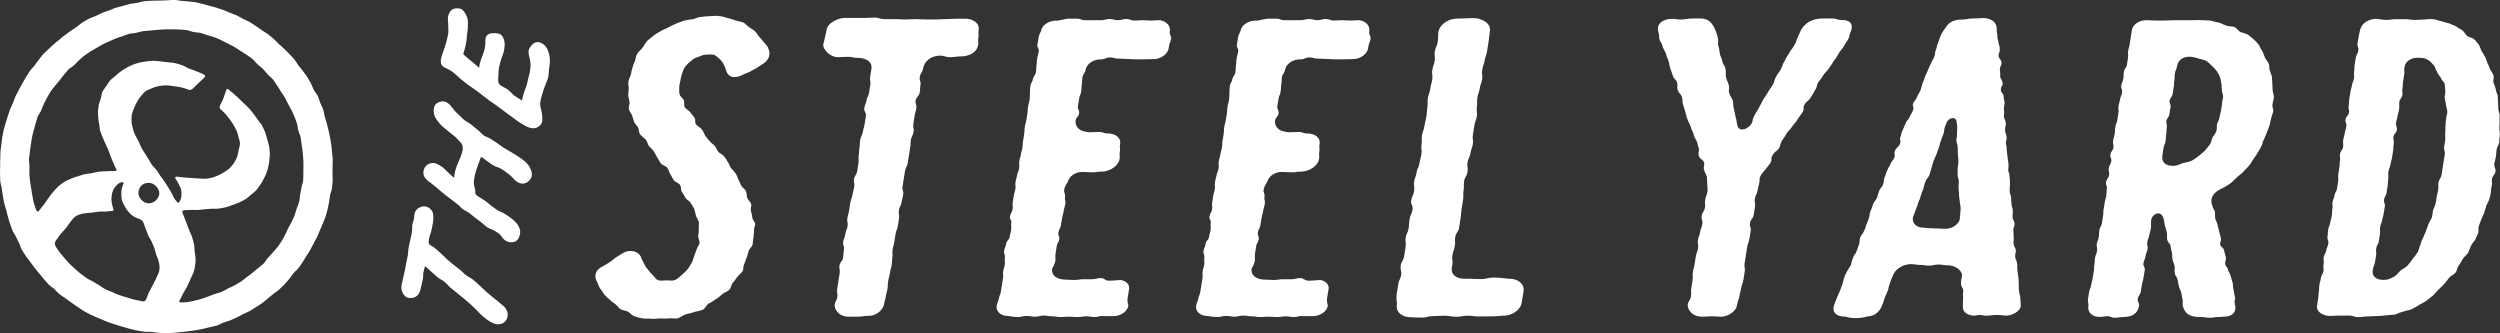 <?xml version="1.0" encoding="UTF-8"?> <!-- Generator: Adobe Illustrator 23.0.4, SVG Export Plug-In . SVG Version: 6.00 Build 0) --> <svg xmlns="http://www.w3.org/2000/svg" xmlns:xlink="http://www.w3.org/1999/xlink" id="Layer_1" x="0px" y="0px" viewBox="0 0 277.25 36.94" style="enable-background:new 0 0 277.25 36.94;" xml:space="preserve"><rect x="0" y="0" width="277.25" height="36.94" fill="#333333" stroke="none"/> <style type="text/css"> .st0{fill:#FFFFFF;} </style> <g> <path class="st0" d="M84.74,4.71c-0.18-0.2-0.36-0.41-0.49-0.58c-0.23-0.25-0.34-0.5-0.53-0.67C83.53,3.29,83.29,3.17,83.05,3 s-0.37-0.38-0.61-0.5s-0.61-0.12-0.91-0.25c-0.3-0.08-0.55-0.21-0.86-0.25c-0.25-0.08-0.55-0.2-0.89-0.21c-0.31-0.08-0.64,0-1.01,0 c-0.32,0-0.65,0.04-0.97,0.08c-0.32,0-0.61,0.17-0.94,0.25c-0.32,0.04-0.65,0.09-0.98,0.17c-0.34,0.12-0.61,0.2-0.9,0.33 c-0.28,0.13-0.57,0.25-0.86,0.42c-0.29,0.17-0.62,0.25-0.86,0.42C72.97,3.62,72.67,3.79,72.43,4S71.9,4.38,71.7,4.63 c-0.19,0.21-0.28,0.46-0.48,0.71c-0.19,0.21-0.43,0.42-0.58,0.67C70.5,6.26,70.5,6.55,70.41,6.8c-0.14,0.21-0.18,0.46-0.27,0.71 c-0.09,0.25-0.13,0.5-0.17,0.75c-0.1,0.29-0.24,0.54-0.28,0.79s0.03,0.5,0.04,0.75c-0.04,0.25-0.02,0.5-0.07,0.79 c0.06,0.25,0.13,0.5,0.15,0.71c0.07,0.25-0.14,0.54-0.07,0.79c0.06,0.25,0.24,0.46,0.36,0.71c0.07,0.25,0.14,0.5,0.21,0.71 c0.12,0.25,0.36,0.42,0.48,0.67c0.08,0.21,0.03,0.5,0.21,0.71c0.12,0.25,0.47,0.38,0.64,0.63c0.13,0.17,0.19,0.46,0.32,0.67 c0.18,0.16,0.36,0.37,0.54,0.58c0.13,0.21,0.24,0.46,0.37,0.67c0.17,0.21,0.24,0.46,0.42,0.67c0.12,0.21,0.58,0.29,0.71,0.5 c0.18,0.21,0.19,0.5,0.32,0.67c0.17,0.25,0.24,0.5,0.42,0.71c0.12,0.21,0.53,0.29,0.66,0.5c0.18,0.21,0.07,0.54,0.2,0.75 c0.13,0.21,0.3,0.46,0.42,0.71c0.13,0.21,0.48,0.34,0.6,0.59c0.13,0.21,0.25,0.42,0.38,0.63c0.07,0.25,0.13,0.5,0.19,0.79 c0.08,0.21,0.25,0.46,0.32,0.67c0.01,0.25-0.03,0.54-0.02,0.79c0.02,0.25-0.02,0.5-0.07,0.79c0.02,0.25,0.19,0.5,0.15,0.75 c-0.03,0.25-0.29,0.5-0.32,0.71c-0.1,0.25-0.19,0.5-0.29,0.79c-0.09,0.25-0.13,0.5-0.27,0.71c-0.14,0.25-0.29,0.5-0.42,0.67 c-0.2,0.25-0.45,0.46-0.69,0.67c-0.24,0.21-0.43,0.42-0.72,0.54c-0.29,0.12-0.64,0.04-0.96,0.04s-0.7,0.09-0.95-0.04 c-0.25-0.08-0.36-0.37-0.55-0.54c-0.18-0.21-0.42-0.38-0.54-0.63c-0.18-0.17-0.31-0.38-0.43-0.63c-0.08-0.21-0.25-0.42-0.32-0.67 c-0.21-0.67-1.17-1-1.98-0.54c-0.41,0.25-0.41,0.25-0.82,0.5c-0.36,0.25-0.31,0.29-0.72,0.54c-0.36,0.25-0.36,0.25-0.76,0.46 c-0.86,0.42-0.97,1.09-0.6,1.76c0.13,0.21,0.14,0.46,0.32,0.67c0.13,0.21,0.31,0.42,0.43,0.63c0.18,0.26,0.41,0.42,0.6,0.59 c0.18,0.21,0.37,0.33,0.61,0.5c0.24,0.16,0.36,0.41,0.6,0.58c0.24,0.16,0.61,0.16,0.85,0.29c0.24,0.12,0.41,0.42,0.71,0.5 c0.24,0.12,0.61,0.17,0.91,0.25c0.31,0.04,0.69,0,1,0.04c0.31,0.04,0.64-0.04,0.96-0.04c0.26,0,0.63,0.04,0.95,0s0.63,0.04,0.95,0 c0.33-0.09,0.58-0.34,0.86-0.42c0.34-0.12,0.72-0.16,1-0.29c0.28-0.08,0.66-0.13,0.94-0.25c0.29-0.13,0.4-0.5,0.64-0.67 c0.28-0.13,0.52-0.29,0.76-0.46c0.29-0.16,0.53-0.37,0.72-0.54c0.25-0.25,0.64-0.33,0.83-0.54c0.24-0.21,0.18-0.5,0.38-0.75 c0.19-0.21,0.33-0.42,0.47-0.63c0.2-0.25,0.49-0.46,0.64-0.71c0.14-0.21,0.02-0.5,0.17-0.75c0.08-0.21,0.18-0.46,0.27-0.71 c0.1-0.25,0.14-0.5,0.23-0.75c0.04-0.25,0.39-0.46,0.44-0.75c0.03-0.21,0.02-0.46,0.09-0.74c0.04-0.25,0.03-0.54,0.07-0.79 c-0.06-0.25,0.13-0.5,0.12-0.75c-0.07-0.25-0.3-0.46-0.32-0.67c-0.02-0.25-0.08-0.54-0.15-0.75c-0.07-0.25,0.09-0.54,0.02-0.79 c-0.07-0.21-0.31-0.38-0.43-0.63c-0.08-0.21-0.03-0.54-0.15-0.75c-0.07-0.26-0.37-0.38-0.49-0.59c-0.13-0.21-0.19-0.46-0.32-0.67 c-0.13-0.21-0.14-0.5-0.36-0.75c-0.13-0.21-0.31-0.38-0.49-0.59c-0.13-0.17-0.19-0.42-0.32-0.63c-0.18-0.21-0.24-0.46-0.43-0.63 c-0.12-0.25-0.53-0.33-0.66-0.54c-0.18-0.21-0.19-0.46-0.42-0.67c-0.13-0.16-0.42-0.33-0.55-0.54c-0.19-0.17-0.31-0.38-0.49-0.59 c-0.12-0.25-0.19-0.5-0.37-0.67c-0.12-0.21-0.47-0.33-0.6-0.54c-0.23-0.21-0.02-0.54-0.2-0.75c-0.12-0.21-0.35-0.42-0.48-0.63 c-0.18-0.21-0.47-0.33-0.6-0.54c-0.12-0.21-0.02-0.54-0.09-0.75c-0.12-0.25-0.41-0.42-0.48-0.67s-0.03-0.5-0.04-0.75 s0.08-0.5,0.12-0.75c0.04-0.25,0.08-0.5,0.18-0.79c0.1-0.29,0.19-0.54,0.33-0.75c0.2-0.25,0.39-0.46,0.63-0.63 c0.25-0.25,0.48-0.38,0.76-0.46c0.34-0.12,0.63-0.29,1-0.29c0.31,0,0.64-0.04,0.89,0.04c0.24,0.17,0.52,0.38,0.7,0.59 c0.18,0.17,0.3,0.42,0.42,0.67c0.08,0.17,0.15,0.38,0.22,0.63c0.32,0.67,0.99,0.75,1.92,0.25c0.45-0.21,0.44-0.13,0.91-0.42 c0.51-0.25,0.58-0.34,1.05-0.63c0.81-0.46,1.08-1.13,0.72-1.88C85.1,5.09,84.87,4.88,84.74,4.71z"></path> <path class="st0" d="M107.14,2.08h-1.16c-0.53,0-0.54,0.04-1.12,0.04c-0.53,0-0.54,0.04-1.12,0.04h-1.11 c-0.58,0-0.57-0.04-1.1-0.04c-0.63,0-0.64,0.04-1.17,0.04c-0.58,0-0.57-0.04-1.1-0.04H98.1c-0.58,0-0.55-0.17-1.08-0.17 c-0.58,0-0.59,0.04-1.12,0.04h-2.28c-0.53,0-1.82,0.46-1.96,1.34c-0.06,0.42-0.11,0.43-0.18,0.84c-0.07,0.41-0.12,0.41-0.18,0.79 c-0.07,0.42,0.68,1.38,1.63,1.38c0.53,0,0.54-0.04,1.12-0.04c0.52,0,0.51,0.12,1.14,0.12c0.53,0,1.6,0.25,1.45,1.21L96.5,8.51 c-0.07,0.46,0.09,0.46,0.02,0.88l-0.13,0.84c-0.08,0.5-0.23,0.5-0.3,0.92c-0.07,0.42-0.17,0.42-0.24,0.84 c-0.07,0.42,0.25,0.42,0.17,0.92l-0.13,0.84c-0.07,0.42-0.12,0.42-0.19,0.84c-0.08,0.5-0.23,0.5-0.3,0.92s-0.01,0.42-0.08,0.84 c-0.07,0.42-0.02,0.42-0.09,0.88c-0.07,0.46,0.04,0.46-0.03,0.88l-0.13,0.84c-0.08,0.5-0.3,0.5-0.36,0.92s0.1,0.42,0.03,0.84 c-0.07,0.42-0.12,0.42-0.2,0.92c-0.07,0.42-0.17,0.42-0.24,0.84l-0.13,0.84c-0.08,0.5-0.14,0.5-0.2,0.92 c-0.06,0.42,0.1,0.42,0.03,0.84s-0.17,0.42-0.24,0.84c-0.08,0.5-0.18,0.5-0.25,0.92c-0.06,0.42,0.15,0.42,0.08,0.84 c-0.07,0.46-0.02,0.46-0.09,0.92c-0.07,0.42-0.33,0.42-0.4,0.84c-0.07,0.42,0.09,0.42,0.02,0.88l-0.27,1.71 c-0.08,0.46,0.08,0.46,0.01,0.92c-0.06,0.42-0.22,0.42-0.29,0.84c-0.07,0.42,0.37,1.34,1.53,1.34h1.06c0.53,0,0.55-0.09,1.14-0.09 c1.06,0,1.66-0.83,1.73-1.25c0.07-0.42,0.12-0.42,0.19-0.84c0.07-0.46,0.13-0.46,0.2-0.92c0.07-0.42,0.01-0.42,0.08-0.84 c0.06-0.42,0.12-0.42,0.19-0.88c0.07-0.46,0.12-0.46,0.19-0.88c0.07-0.42,0.01-0.42,0.08-0.84c0.07-0.46-0.04-0.46,0.03-0.88 c0.07-0.46,0.12-0.46,0.19-0.88l0.14-0.88c0.08-0.46,0.18-0.46,0.25-0.88l0.13-0.84c0.07-0.42-0.09-0.42-0.01-0.92 c0.06-0.42,0.22-0.42,0.29-0.84c0.06-0.42,0.11-0.42,0.18-0.84c0.08-0.5-0.14-0.5-0.07-0.92l0.27-1.71 c0.07-0.46,0.23-0.46,0.3-0.88l0.28-1.76c0.07-0.42,0.01-0.42,0.08-0.84c0.06-0.42,0.22-0.42,0.3-0.92 c0.06-0.42-0.1-0.42-0.03-0.84l0.13-0.84c0.08-0.5,0.13-0.5,0.2-0.92c0.07-0.42-0.15-0.42-0.08-0.84c0.06-0.42,0.38-0.42,0.46-0.92 c0.07-0.42,0.01-0.42,0.08-0.84s-0.15-0.42-0.08-0.84c0.08-0.5,0.29-0.5,0.36-0.92c0.13-0.83,0.86-1.46,1.92-1.46 c0.52,0,0.5,0.17,1.08,0.17c0.58,0,0.59-0.08,1.12-0.08c1,0,1.86-0.42,2-1.3c0.06-0.37-0.05-0.37,0.02-0.79 c0.07-0.42-0.04-0.42,0.03-0.84C108.67,2.46,107.72,2.08,107.14,2.08z"></path> <path class="st0" d="M128.56,2.24c-0.42,0-0.43,0.04-0.96,0.04c-0.42,0-0.41-0.04-0.89-0.04c-0.43,0-0.43,0.04-0.91,0.04 c-0.43,0-0.4-0.17-0.93-0.17c-0.42,0-0.44,0.13-0.92,0.13c-0.42,0-0.4-0.13-0.88-0.13c-0.47,0-0.49,0.13-0.97,0.13h-1.8 c-0.42,0-0.39-0.17-0.87-0.17h-0.85c-0.47,0-1.2,0.25-1.3,0.21c-0.9-0.04-1.72,0.46-1.83,1.17c0,0-0.22,0.37-0.28,0.75l-0.12,0.75 c-0.06,0.37,0.21,0.37,0.14,0.79c-0.06,0.37-0.11,0.37-0.17,0.75c-0.06,0.37-0.01,0.37-0.07,0.75c-0.06,0.41-0.01,0.42-0.07,0.79 s-0.27,0.38-0.33,0.75s-0.22,0.37-0.28,0.75c-0.07,0.42-0.03,1.17-0.09,1.55c-0.06,0.37-0.11,0.37-0.17,0.75 c-0.07,0.42-0.02,0.42-0.07,0.75l-0.12,0.75c-0.06,0.37-0.11,0.37-0.17,0.75c-0.06,0.41-0.01,0.41-0.07,0.79l-0.12,0.75 c-0.06,0.37-0.01,0.37-0.07,0.75c-0.07,0.41-0.12,0.41-0.18,0.79c-0.06,0.37-0.11,0.37-0.17,0.75c-0.06,0.37,0.05,0.37-0.02,0.79 c-0.06,0.37-0.17,0.38-0.23,0.75s-0.11,0.37-0.17,0.75c-0.06,0.37,0.05,0.37-0.02,0.79c-0.06,0.38-0.12,0.38-0.17,0.71l-0.12,0.75 c-0.06,0.37,0.05,0.37-0.02,0.79c-0.06,0.37-0.22,0.37-0.28,0.75c-0.07,0.37,0.2,0.37,0.14,0.75c-0.06,0.37,0.05,0.37-0.02,0.79 c-0.06,0.37-0.11,0.37-0.17,0.75c-0.05,0.37-0.32,0.37-0.38,0.75c-0.06,0.41-0.17,0.42-0.23,0.79s0.15,0.38,0.09,0.75 s0.05,0.37-0.01,0.75c-0.07,0.41-0.12,0.41-0.18,0.79s0.04,0.38-0.01,0.71l-0.25,1.55c-0.05,0.37-0.16,0.37-0.22,0.75 c-0.06,0.37-0.17,0.37-0.23,0.75l-0.01,0.04c-0.1,0.63,0.46,1.13,1.25,1.13c0.05,0,0.61,0.12,1.09,0.12c0.47,0,0.49-0.12,0.97-0.12 c0.53,0,0.52,0.08,0.94,0.08c0.47,0,0.5-0.12,0.97-0.12c0.48,0,0.47,0.08,0.89,0.08c0.53,0,0.51,0.08,0.99,0.08 s0.49-0.04,0.91-0.04c0.48,0,0.47,0.04,0.95,0.04c0.53,0,0.55-0.08,0.97-0.08c0.48,0,0.46,0.08,0.94,0.08c0.48,0,0.5-0.17,0.96-0.1 h1.11c0.8,0,1.56-0.5,1.67-1.17c0,0-0.15-0.41-0.09-0.79l0.14-0.88c0.19-0.58-0.25-1.09-0.93-1.17c-0.1,0-0.75,0.08-1.28,0.08 c-0.48,0-0.43-0.29-0.91-0.29c-0.47,0-0.49,0.13-0.97,0.13h-0.95c-0.48,0-0.49,0.08-0.97,0.08c-0.48,0-0.95-0.04-1-0.04 c-0.9,0-1.62-0.41-1.49-1.25c0,0,0.28-0.41,0.34-0.79s-0.03-0.46,0.03-0.84l0.13-0.84c0.06-0.37,0.22-0.38,0.28-0.75 s-0.16-0.37-0.09-0.79c0.06-0.37,0.21-0.37,0.28-0.79l0.13-0.79c0.06-0.37,0.11-0.37,0.17-0.75c0.08-0.46,0.13-0.47,0.19-0.84 c0.06-0.37-0.1-0.37-0.04-0.75c0.06-0.41-0.15-0.41-0.09-0.79c0.06-0.42,0.4-0.88,0.4-0.88c0.16-0.63,0.87-1.13,1.71-1.09 c0.05,0,0.57,0.04,1.05,0.04c0.48,0,0.49-0.08,1.02-0.08c0.74,0,1.5-0.46,1.79-0.96c0.07-0.13,0.14-0.21,0.17-0.42 c0.07-0.42-0.04-0.42,0.03-0.84c0.07-0.42-0.04-0.42,0.03-0.84l0.01-0.04c0.1-0.63-0.51-1.13-1.36-1.13c-0.53,0-0.5-0.17-0.98-0.17 c-0.47,0-0.48,0.04-1.01,0.04c-0.37,0-0.46-0.08-0.72-0.12c-0.47-0.09-0.82-0.5-0.87-0.88c0.01-0.08-0.03-0.16-0.01-0.29 c0.07-0.41,0.33-0.41,0.39-0.79c0.07-0.42-0.2-0.42-0.13-0.84l0.13-0.79c0.06-0.41,0.17-0.41,0.23-0.79 c0.07-0.46,0.02-0.46,0.08-0.84c0.06-0.37,0-0.37,0.07-0.79c0.06-0.37,0.27-0.37,0.34-0.79c0.07-0.46,0.61-1.17,1.72-1.17 c0.47,0,0.51-0.21,0.98-0.21c0.47,0,0.45,0.13,0.93,0.13c0.53,0,0.53,0.04,0.95,0.04c0.48,0,0.47,0.04,0.95,0.04h0.95 c0.53,0,1.28-0.04,1.33-0.04c0.71-0.12,1.32-0.62,1.41-1.21l0.03-0.21c0.06-0.41,0.17-0.41,0.23-0.79c0.07-0.41-0.2-0.41-0.14-0.79 C129.88,2.57,128.93,2.24,128.56,2.24z"></path> <path class="st0" d="M150.68,2.24c-0.42,0-0.43,0.04-0.96,0.04c-0.42,0-0.41-0.04-0.89-0.04c-0.43,0-0.43,0.04-0.91,0.04 c-0.43,0-0.4-0.17-0.93-0.17c-0.42,0-0.44,0.13-0.92,0.13c-0.42,0-0.4-0.13-0.88-0.13c-0.47,0-0.49,0.13-0.97,0.13h-1.8 c-0.42,0-0.39-0.17-0.87-0.17h-0.85c-0.47,0-1.2,0.25-1.3,0.21c-0.9-0.04-1.72,0.46-1.83,1.17c0,0-0.22,0.37-0.28,0.75l-0.12,0.75 c-0.06,0.37,0.21,0.37,0.14,0.79c-0.06,0.37-0.11,0.37-0.17,0.75c-0.06,0.37-0.01,0.37-0.07,0.75c-0.06,0.41-0.01,0.42-0.07,0.79 s-0.27,0.38-0.33,0.75s-0.22,0.37-0.28,0.75c-0.07,0.42-0.03,1.17-0.09,1.55c-0.06,0.37-0.11,0.37-0.17,0.75 c-0.07,0.42-0.02,0.42-0.07,0.75l-0.12,0.75c-0.06,0.37-0.11,0.37-0.17,0.75c-0.06,0.41-0.01,0.41-0.07,0.79l-0.12,0.75 c-0.06,0.37-0.01,0.37-0.07,0.75c-0.07,0.41-0.12,0.41-0.18,0.79c-0.06,0.37-0.11,0.37-0.17,0.75c-0.06,0.37,0.05,0.37-0.02,0.79 c-0.06,0.37-0.17,0.38-0.23,0.75s-0.11,0.37-0.17,0.75c-0.06,0.37,0.05,0.37-0.02,0.79c-0.06,0.38-0.12,0.38-0.17,0.71l-0.12,0.75 c-0.06,0.37,0.05,0.37-0.02,0.79c-0.06,0.37-0.22,0.37-0.28,0.75c-0.07,0.37,0.2,0.37,0.14,0.75c-0.06,0.37,0.05,0.37-0.02,0.79 c-0.06,0.37-0.11,0.37-0.17,0.75c-0.05,0.37-0.32,0.37-0.38,0.75c-0.06,0.41-0.17,0.42-0.23,0.79s0.15,0.38,0.09,0.75 s0.05,0.37-0.01,0.75c-0.07,0.41-0.12,0.41-0.18,0.79s0.04,0.38-0.01,0.71l-0.25,1.55c-0.05,0.37-0.16,0.37-0.22,0.75 c-0.06,0.37-0.17,0.37-0.23,0.75l-0.01,0.04c-0.1,0.63,0.46,1.13,1.25,1.13c0.05,0,0.61,0.12,1.09,0.12c0.47,0,0.49-0.12,0.97-0.12 c0.53,0,0.52,0.08,0.94,0.08c0.47,0,0.5-0.12,0.97-0.12c0.48,0,0.47,0.08,0.89,0.08c0.53,0,0.51,0.08,0.99,0.08 c0.48,0,0.49-0.04,0.91-0.04c0.48,0,0.47,0.04,0.95,0.04c0.53,0,0.55-0.08,0.97-0.08c0.48,0,0.46,0.08,0.94,0.08 c0.47,0,0.5-0.17,0.96-0.1h1.11c0.8,0,1.56-0.5,1.67-1.17c0,0-0.15-0.41-0.09-0.79l0.14-0.88c0.19-0.58-0.25-1.09-0.93-1.17 c-0.1,0-0.75,0.08-1.28,0.08c-0.48,0-0.43-0.29-0.91-0.29c-0.47,0-0.49,0.13-0.97,0.13h-0.95c-0.48,0-0.49,0.08-0.97,0.08 s-0.95-0.04-1-0.04c-0.9,0-1.62-0.41-1.49-1.25c0,0,0.28-0.41,0.34-0.79s-0.03-0.46,0.03-0.84l0.13-0.84 c0.06-0.37,0.22-0.38,0.28-0.75s-0.16-0.37-0.09-0.79c0.06-0.37,0.21-0.37,0.28-0.79l0.13-0.79c0.06-0.37,0.11-0.37,0.17-0.75 c0.08-0.46,0.13-0.47,0.19-0.84c0.06-0.37-0.1-0.37-0.04-0.75c0.06-0.41-0.15-0.41-0.09-0.79c0.06-0.42,0.4-0.88,0.4-0.88 c0.16-0.63,0.87-1.13,1.71-1.09c0.05,0,0.57,0.04,1.05,0.04c0.48,0,0.49-0.08,1.02-0.08c0.74,0,1.5-0.46,1.79-0.96 c0.07-0.13,0.14-0.21,0.17-0.42c0.07-0.42-0.04-0.42,0.03-0.84s-0.04-0.42,0.03-0.84l0.01-0.04c0.1-0.63-0.51-1.13-1.36-1.13 c-0.53,0-0.5-0.17-0.98-0.17c-0.47,0-0.48,0.04-1.01,0.04c-0.37,0-0.46-0.08-0.72-0.12c-0.47-0.09-0.82-0.5-0.87-0.88 c0.01-0.08-0.03-0.16-0.01-0.29c0.07-0.41,0.33-0.41,0.39-0.79c0.07-0.42-0.2-0.42-0.13-0.84l0.13-0.79 c0.06-0.41,0.17-0.41,0.23-0.79c0.07-0.46,0.02-0.46,0.08-0.84c0.06-0.37,0-0.37,0.07-0.79c0.06-0.37,0.27-0.37,0.34-0.79 c0.07-0.46,0.61-1.17,1.72-1.17c0.47,0,0.51-0.21,0.98-0.21s0.45,0.13,0.93,0.13c0.53,0,0.53,0.04,0.95,0.04 c0.48,0,0.47,0.04,0.95,0.04h0.95c0.53,0,1.28-0.04,1.33-0.04c0.71-0.12,1.32-0.62,1.41-1.21l0.03-0.21 c0.06-0.41,0.17-0.41,0.23-0.79c0.07-0.41-0.2-0.41-0.14-0.79C152,2.57,151.05,2.24,150.68,2.24z"></path> <path class="st0" d="M167.28,30.91c-0.05,0-0.93-0.13-1.62-0.13s-0.72,0.17-1.46,0.17c-0.69,0-0.68-0.04-1.37-0.04h-0.58 c-0.84-0.04-1.39-0.58-1.24-1.21l0.06-0.38c0.08-0.5-0.08-0.5,0-1c0.08-0.51,0.18-0.51,0.27-1.05c0.08-0.5-0.03-0.5,0.05-1 s0.34-0.5,0.42-1l0.17-1.09c0.08-0.5,0.03-0.5,0.11-1l0.17-1.05c0.08-0.5-0.03-0.5,0.05-1c0.09-0.54-0.02-0.54,0.06-1.04 c0.08-0.5,0.29-0.5,0.37-1c0.09-0.59-0.07-0.59,0.01-1.09s0.24-0.5,0.32-1s0.18-0.5,0.27-1.04c0.08-0.5-0.08-0.5,0-1l0.17-1.05 c0.08-0.5,0.18-0.5,0.27-1.04c0.08-0.5-0.08-0.5,0.01-1.04c0.08-0.5-0.03-0.5,0.05-1c0.07-0.5,0.18-0.5,0.26-1 c0.08-0.54,0.19-0.54,0.27-1.04c0.08-0.5-0.08-0.5,0-1c0.09-0.59,0.2-0.59,0.28-1.09s0.18-0.5,0.26-1l0.17-1.05 c0.08-0.5,0.15-1.3,0.17-1.42c-0.07-0.55-0.49-0.92-1.1-1.09c-0.2-0.09-0.35-0.13-0.83-0.13c-0.74,0-1.6,0.08-1.65,0.04 c-1.06,0-2.01,0.66-2.16,1.52c-0.01,0.05,0.01,0.59-0.07,1.09c-0.07,0.51-0.23,0.51-0.32,1.05c-0.09,0.54,0.07,0.54-0.01,1.04 s-0.18,0.5-0.27,1.04c-0.08,0.5,0.08,0.5,0,1s-0.14,0.5-0.23,1.09c-0.08,0.5-0.18,0.5-0.26,1s0.03,0.5-0.05,1 c-0.08,0.54-0.03,0.54-0.11,1.04c-0.08,0.5-0.13,0.5-0.22,1.04c-0.08,0.55-0.19,0.55-0.27,1.05c-0.08,0.5,0.03,0.5-0.05,1 c-0.09,0.54,0.07,0.54-0.01,1.04c-0.09,0.55-0.14,0.55-0.22,1.05c-0.09,0.54-0.25,0.54-0.33,1.04c-0.07,0.5-0.18,0.5-0.26,1 c-0.08,0.5,0.08,0.5-0.01,1.09c-0.08,0.5-0.24,0.5-0.32,1c-0.08,0.5,0.24,0.5,0.15,1.04c-0.08,0.5-0.24,0.5-0.32,1 s-0.03,0.5-0.12,1.09c-0.08,0.5-0.24,0.5-0.32,1c-0.08,0.51,0.08,0.51-0.01,1.05l-0.16,1c-0.09,0.54-0.3,0.54-0.38,1.04 c-0.08,0.55,0.13,0.55,0.05,1.05s-0.24,0.5-0.32,1l-0.17,1.09c-0.08,0.5,0.04,1.09,0.03,1.13c-0.19,0.83,0.5,1.46,1.51,1.46 c0,0,0.63,0.04,1.26,0.04c0.59,0,0.61-0.17,1.3-0.17c0.63,0,0.64-0.04,1.22-0.04c0.63,0,0.61,0.12,1.3,0.12 c0.58,0,0.61-0.12,1.24-0.12s0.62,0.08,1.2,0.08h1.32c0.59,0,1.34-0.08,1.34-0.08c1.05,0.04,2.01-0.62,2.14-1.46l0.21-1.3 C169.05,31.45,168.29,30.87,167.28,30.91z"></path> <path class="st0" d="M204.42,5.23c0.23-0.41,0.23-0.41,0.5-0.79c0.23-0.42,0.13-0.46,0.3-0.88c0.32-0.67,0.16-1.34-0.95-1.34 c-0.58,0-0.55-0.17-1.08-0.17h-1.06c-1.16,0-1.93,0.5-2.36,1.21c-0.22,0.42-0.17,0.42-0.4,0.88s-0.13,0.5-0.41,0.92 c-0.22,0.42-0.32,0.38-0.55,0.84c-0.29,0.46-0.29,0.46-0.51,0.88c-0.27,0.42-0.17,0.46-0.4,0.88c-0.23,0.46-0.33,0.42-0.57,0.92 c-0.22,0.42-0.12,0.46-0.35,0.88c-0.27,0.42-0.32,0.38-0.55,0.84c-0.28,0.46-0.33,0.46-0.56,0.88c-0.23,0.42-0.23,0.42-0.46,0.88 c-0.23,0.42-0.28,0.42-0.51,0.88c-0.23,0.42-0.03,0.5-0.36,0.92c-0.58,0.67-1.37,0.67-1.48,0c-0.1-0.42-0.04-0.46-0.18-0.88 c-0.09-0.46-0.09-0.46-0.18-0.88c-0.14-0.46-0.03-0.46-0.12-0.92c-0.15-0.42-0.26-0.38-0.4-0.84c-0.15-0.42,0.08-0.5-0.07-0.92 c-0.09-0.42-0.2-0.42-0.29-0.84c-0.08-0.46,0.03-0.5-0.06-0.92c-0.09-0.46-0.26-0.42-0.35-0.84c-0.08-0.46-0.19-0.42-0.28-0.88 c-0.09-0.46-0.03-0.46-0.18-0.88c-0.09-0.42,0.08-0.46-0.06-0.92c-0.09-0.46-0.14-0.46-0.29-0.88c-0.26-0.62-0.7-1.21-1.55-1.21 h-0.95c-0.58,0-0.81,0.12-1.34,0.12c-0.48,0-0.46-0.08-0.94-0.08c-1.05,0-1.79,0.62-1.5,1.46c0.14,0.46,0.03,0.5,0.13,0.88 c0.2,0.41,0.26,0.37,0.35,0.79c0.15,0.37,0.21,0.37,0.36,0.75c0.08,0.46,0.2,0.42,0.29,0.84c0.15,0.37,0.04,0.41,0.19,0.79 c0.15,0.42,0.15,0.38,0.29,0.84c0.15,0.38,0.32,0.33,0.47,0.71c0.09,0.42-0.07,0.46,0.07,0.88c0.15,0.37,0.32,0.33,0.46,0.75 c0.14,0.42-0.02,0.46,0.13,0.84c0.15,0.41,0.1,0.41,0.25,0.79c0.09,0.46,0.09,0.46,0.24,0.84c0.14,0.41,0.2,0.37,0.35,0.79 c0.09,0.37,0.15,0.37,0.3,0.75c0.09,0.46,0.15,0.42,0.35,0.84c0.15,0.37,0.09,0.37,0.24,0.79c0.1,0.38-0.13,0.46,0.02,0.88 c0.14,0.42,0.42,0.33,0.57,0.71c0.09,0.42-0.13,0.46,0.02,0.88c0.06,0.25,0.24,0.46,0.3,0.75c0,0.29,0.02,0.54,0.03,0.79 c0,0.29,0.07,0.54,0.03,0.79c-0.08,0.5-0.18,0.5-0.25,0.92c-0.07,0.46,0.04,0.46-0.03,0.88c-0.07,0.46-0.29,0.46-0.36,0.92 s0.14,0.46,0.07,0.88c-0.07,0.46-0.17,0.46-0.24,0.88c-0.08,0.5-0.18,0.5-0.25,0.92c-0.07,0.46,0.09,0.46,0.02,0.88 c-0.07,0.46-0.18,0.46-0.25,0.92l-0.14,0.88c-0.06,0.42-0.12,0.42-0.19,0.88s0.03,0.46-0.04,0.92l-0.14,0.88 c-0.07,0.42,0.04,0.42-0.04,0.92c-0.06,0.42-0.28,0.42-0.35,0.88c-0.06,0.42,0.37,1.34,1.59,1.34c0.53,0,0.54-0.04,1.07-0.04 c0.52,0,0.52,0.04,1.1,0.04c0.53,0,1.61-0.46,1.72-1.35c0.07-0.46,0.18-0.46,0.25-0.92c0.07-0.46,0.13-0.46,0.2-0.92 c0.06-0.42,0.17-0.42,0.24-0.88l0.15-0.92c0.07-0.46-0.08-0.46-0.02-0.88l0.29-1.84c0.06-0.42,0.17-0.42,0.24-0.88l0.15-0.92 c0.07-0.42-0.14-0.42-0.07-0.88c0.07-0.46,0.33-0.46,0.4-0.88l0.15-0.92c0.07-0.46-0.09-0.46-0.02-0.88 c0.07-0.46,0.23-0.46,0.3-0.92c0.05-0.29,0.14-0.54,0.18-0.79c0.09-0.25-0.02-0.5,0.12-0.75c0.1-0.29,0.34-0.5,0.54-0.75 c0.27-0.37,0.32-0.37,0.6-0.79c0.22-0.38-0.03-0.46,0.24-0.84c0.23-0.46,0.43-0.37,0.71-0.79c0.21-0.38,0.06-0.42,0.34-0.84 c0.22-0.37,0.28-0.37,0.5-0.79c0.28-0.42,0.38-0.37,0.6-0.75c0.28-0.41,0.38-0.37,0.6-0.79c0.27-0.37,0.27-0.37,0.55-0.79 c0.28-0.42-0.02-0.5,0.25-0.88c0.23-0.42,0.42-0.33,0.65-0.75c0.28-0.42,0.28-0.42,0.5-0.84c0.27-0.38,0.12-0.42,0.34-0.84 c0.27-0.37,0.32-0.37,0.54-0.75c0.28-0.46,0.38-0.41,0.65-0.79c0.23-0.41,0.28-0.37,0.5-0.79c0.33-0.38,0.27-0.38,0.56-0.84 C204.1,5.61,204.15,5.61,204.42,5.23z"></path> <path class="st0" d="M223.91,32.22c-0.05-0.37,0-0.37-0.04-0.75c0.01-0.37,0.01-0.37-0.04-0.75c-0.05-0.38-0.05-0.38-0.1-0.71 c-0.04-0.37,0.01-0.37-0.03-0.79c-0.05-0.38-0.17-0.33-0.21-0.71c-0.04-0.37,0.06-0.37,0.07-0.75c-0.05-0.33-0.21-0.33-0.25-0.75 c-0.05-0.33,0.06-0.38,0.01-0.71c-0.05-0.37,0.01-0.37-0.04-0.75c-0.04-0.37,0.17-0.37,0.13-0.79c-0.05-0.38-0.22-0.33-0.21-0.71 c-0.05-0.37,0.06-0.37,0.01-0.75c0.01-0.33-0.15-0.33-0.14-0.75c-0.04-0.38-0.04-0.38-0.04-0.71c-0.1-0.37-0.16-0.37-0.15-0.75 c-0.05-0.33,0.07-0.41,0.02-0.79c0-0.33,0-0.33-0.04-0.71c0.01-0.38-0.1-0.38-0.15-0.71c0.01-0.41,0.07-0.41,0.02-0.79 c-0.05-0.38-0.05-0.38-0.1-0.71l-0.09-0.75c0.02-0.42-0.04-0.37-0.09-0.75c0.01-0.37,0.12-0.37,0.07-0.75 c-0.04-0.38-0.16-0.33-0.15-0.71c-0.04-0.41,0.12-0.41,0.07-0.79c-0.05-0.38-0.16-0.33-0.21-0.71c0-0.37,0.06-0.37,0.01-0.75 c-0.04-0.41,0.06-0.41,0.07-0.79c-0.05-0.38-0.11-0.33-0.1-0.71c-0.04-0.38-0.32-0.33-0.31-0.71c-0.04-0.41,0.29-0.46,0.18-0.79 c-0.05-0.38-0.22-0.33-0.26-0.71c0.01-0.37,0.01-0.37-0.04-0.75c0.01-0.41,0.23-0.41,0.18-0.79s-0.27-0.33-0.31-0.71 c-0.05-0.33,0.16-0.37,0.12-0.75c0.02-0.42-0.1-0.37-0.14-0.75c-0.04-0.42-0.16-0.34-0.13-0.88l-0.08-0.5l0.02-0.12 c0.01-0.71-0.56-1.17-1.45-1.21c-0.06,0-0.73,0.05-1.26,0.05c-0.53,0-0.55,0.12-1.13,0.12c-0.27,0-0.37,0-0.54,0.04 c-0.59,0.09-1.07,0.42-1.3,0.88c-0.05,0.04-0.46,0.58-0.57,0.96c-0.17,0.37-0.12,0.37-0.28,0.75c-0.16,0.33-0.06,0.37-0.23,0.75 c-0.16,0.37-0.01,0.42-0.17,0.75c-0.16,0.37-0.22,0.37-0.38,0.75c-0.16,0.33-0.16,0.33-0.33,0.75c-0.16,0.38-0.16,0.38-0.32,0.71 c-0.11,0.37-0.11,0.37-0.28,0.75c-0.11,0.37-0.11,0.37-0.23,0.79c-0.16,0.33-0.21,0.33-0.38,0.71c-0.11,0.38-0.26,0.33-0.43,0.71 c-0.11,0.37,0.15,0.41-0.02,0.79c-0.16,0.37-0.22,0.37-0.38,0.75c-0.16,0.34-0.32,0.34-0.43,0.67c-0.17,0.37-0.17,0.37-0.34,0.79 c-0.17,0.37-0.12,0.37-0.23,0.75c-0.15,0.33,0.1,0.37-0.06,0.75c-0.16,0.37-0.37,0.33-0.54,0.75c-0.16,0.33,0.04,0.37-0.07,0.75 c-0.17,0.38-0.27,0.33-0.43,0.71c-0.16,0.37-0.21,0.33-0.38,0.75c-0.17,0.37-0.12,0.38-0.28,0.75c-0.16,0.37,0,0.37-0.17,0.75 c-0.12,0.42-0.27,0.33-0.44,0.75c-0.11,0.38-0.11,0.38-0.22,0.71c-0.16,0.38-0.27,0.38-0.43,0.71c-0.12,0.37-0.12,0.37-0.29,0.79 c-0.16,0.37-0.06,0.37-0.17,0.75c-0.17,0.42-0.11,0.38-0.35,0.88c-0.04,0.25-0.12,0.41-0.2,0.58c-0.18,0.42-0.28,0.37-0.44,0.75 c-0.11,0.37-0.01,0.37-0.12,0.75c-0.18,0.41-0.12,0.41-0.29,0.79c-0.11,0.33-0.27,0.33-0.38,0.71c-0.16,0.37-0.11,0.37-0.22,0.75 c-0.17,0.37-0.27,0.37-0.44,0.75c-0.15,0.33-0.21,0.33-0.32,0.71c-0.16,0.37-0.05,0.37-0.22,0.75c-0.17,0.42-0.12,0.42-0.28,0.75 c-0.16,0.37-0.49,1.13-0.6,1.46l-0.01,0.04c-0.28,0.76,0.21,1.34,1.22,1.3c0,0,0.56,0.17,1.09,0.17c0.48,0,1.23-0.08,1.27-0.18 c0.8,0,1.34-0.41,1.65-1.04c0.17-0.37,0.26-0.62,0.38-1.04c0.17-0.37,0.17-0.37,0.34-0.79c0.12-0.38,0.06-0.38,0.24-0.84 c0.11-0.38,0.34-0.84,0.35-0.88c0.19-0.54,0.85-1.05,1.56-1.17c0.55-0.13,0.89,0.04,1.37,0.04c0.58,0,0.56,0.08,1.04,0.08 c0.53,0,0.55-0.12,1.03-0.12c0.53,0,0.51,0.08,0.99,0.08c0.8,0,1.37,0.38,1.61,0.88c0.12,0.29-0.11,0.71-0.07,1.13 c-0.01,0.41,0.2,0.41,0.25,0.79c-0.01,0.37-0.07,0.41-0.02,0.79c-0.01,0.37-0.05,0.96-0.01,1.04c-0.08,0.54,0.54,0.96,1.28,0.96 c0.05,0,0.33-0.08,0.49-0.08c0.53,0,0.35,0.08,0.83,0.08c0.52,0,0.64-0.08,1.12-0.08c0.52,0,0.99,0.08,1.04,0.08 c0.69,0,1.5-0.46,1.64-1c0.02-0.12-0.05-0.71-0.05-1.04C223.96,32.6,223.96,32.6,223.91,32.22z M217.35,24.08 c0.07,0.54-0.56,1.12-1.21,1.25c-0.17,0.04-0.28,0.04-0.54,0.04c-0.53,0-0.53-0.04-1-0.04c-0.58,0-1.21-0.08-1.26-0.08 c-0.85,0.04-1.39-0.59-1.16-1.26c0,0,0.17-0.37,0.28-0.75c0.17-0.41,0.17-0.41,0.28-0.79c0.17-0.37,0.17-0.37,0.28-0.75 c0.11-0.37,0.11-0.37,0.28-0.75c0.12-0.41,0.06-0.41,0.23-0.79c0.12-0.37,0.28-0.37,0.44-0.75c0.11-0.37,0.11-0.37,0.22-0.75 c0.12-0.41,0.12-0.41,0.23-0.79c0.17-0.37,0.17-0.37,0.33-0.75c0.12-0.37,0.12-0.37,0.29-0.79c0.11-0.37,0.05-0.37,0.22-0.75 c0.12-0.37,0.12-0.37,0.28-0.75c0.14-0.51-0.03-0.42,0.37-1.3c0.23-0.46,0.95-0.66,1.07-0.08c0.12,0.63,0.07,0.92,0.05,1.38 c0.04,0.37-0.06,0.37-0.07,0.75c0.04,0.37,0.15,0.37,0.14,0.75c0.05,0.41-0.01,0.41,0.04,0.79c-0.01,0.37,0.05,0.37,0.04,0.75 c0.05,0.37-0.06,0.37-0.07,0.79c0,0.37,0,0.37-0.01,0.75c0.04,0.37,0.1,0.37,0.14,0.75c-0.01,0.37-0.06,0.37-0.02,0.79 c0,0.37,0.05,0.37,0.04,0.75c0.04,0.37,0.04,0.37,0.09,0.75c0.04,0.37,0.09,0.37,0.08,0.79C217.42,23.62,217.35,24.08,217.35,24.08 z"></path> <path class="st0" d="M252.04,10.05l-0.08-1.51c-0.06-0.29-0.18-0.5-0.25-0.75c-0.06-0.25-0.03-0.5-0.1-0.71 c-0.12-0.25-0.3-0.46-0.42-0.67c-0.11-0.25-0.18-0.54-0.3-0.75c-0.18-0.21-0.24-0.46-0.37-0.67c-0.18-0.21-0.35-0.42-0.54-0.59 c-0.19-0.16-0.43-0.33-0.66-0.54c-0.24-0.16-0.6-0.2-0.9-0.33c-0.23-0.16-0.35-0.41-0.65-0.54c-0.26-0.09-0.63-0.04-0.93-0.17 c-0.25-0.08-0.49-0.25-0.85-0.33c-0.31-0.04-0.61-0.17-0.92-0.21c-0.32-0.04-0.48,0-0.79-0.04c-0.32-0.04-0.8,0-1.17,0h-2.01 c-0.53,0-0.49,0.04-1.07,0.04h-1c-0.48,0-0.48-0.04-0.95-0.04c-0.9,0-1.56,0.5-1.66,1.13l-0.24,1.55 c-0.06,0.37-0.11,0.37-0.17,0.75c-0.06,0.37,0.05,0.37-0.02,0.79l-0.12,0.75c-0.06,0.37-0.27,0.37-0.33,0.75 c-0.06,0.37,0,0.37-0.07,0.79c-0.06,0.37-0.16,0.37-0.22,0.75c-0.06,0.37,0.15,0.37,0.09,0.75c-0.06,0.41-0.17,0.41-0.23,0.79 c-0.06,0.37-0.11,0.37-0.17,0.75c-0.05,0.37,0.05,0.37-0.01,0.75l-0.12,0.79c-0.06,0.37-0.16,0.37-0.22,0.75 c-0.06,0.37-0.01,0.37-0.07,0.75c-0.07,0.41-0.12,0.41-0.18,0.79c-0.06,0.37,0.1,0.37,0.04,0.75c-0.06,0.37-0.27,0.37-0.33,0.75 c-0.06,0.41,0.15,0.41,0.09,0.79c-0.06,0.37-0.22,0.37-0.28,0.75c-0.06,0.37,0.1,0.37,0.04,0.75c-0.07,0.41-0.28,0.41-0.34,0.79 c-0.06,0.37,0.15,0.37,0.09,0.75c-0.06,0.37,0,0.37-0.07,0.79c-0.06,0.37-0.11,0.37-0.17,0.75l-0.12,0.75 c-0.06,0.37,0,0.37-0.07,0.79l-0.12,0.75c-0.06,0.37-0.22,0.37-0.28,0.75c-0.06,0.37,0,0.37-0.07,0.79 c-0.05,0.37-0.16,0.37-0.22,0.75c-0.06,0.37,0.1,0.37,0.04,0.75c-0.06,0.37-0.16,0.37-0.23,0.79c-0.06,0.37-0.01,0.37-0.07,0.75 c-0.06,0.37-0.01,0.37-0.07,0.75l-0.13,0.79c-0.06,0.37-0.11,0.37-0.17,0.75c-0.05,0.37-0.16,0.37-0.22,0.75l-0.12,0.79 c-0.06,0.37,0.1,0.37,0.04,0.75c-0.1,0.62,0.34,1.21,1.24,1.21c0.42,0,0.44-0.08,0.86-0.08c0.42,0,0.4,0.17,0.82,0.17 c0.48,0,0.49-0.08,0.97-0.08c1.05,0,1.61-0.46,1.73-1.25c0.07-0.37-0.2-0.37-0.14-0.75c0.06-0.42,0.27-0.42,0.34-0.84l0.12-0.75 c0.07-0.41,0.12-0.41,0.18-0.79l0.13-0.79c0.07-0.41-0.2-0.41-0.14-0.79c0.05-0.37,0.16-0.37,0.22-0.75 c0.08-0.46,0.18-0.46,0.24-0.84c0.06-0.37-0.1-0.37-0.04-0.75c0.06-0.41,0.17-0.41,0.23-0.79c0.07-0.41,0.12-0.41,0.18-0.79 c0.04-0.25-0.02-0.59,0.03-0.88c0.11-0.71,1.14-1.17,1.39-0.08c0.1,0.37,0.04,0.37,0.14,0.75c0.11,0.33,0.11,0.33,0.21,0.71 c0.04,0.41-0.01,0.41,0.03,0.79c0.1,0.38,0.26,0.34,0.37,0.67c0.05,0.37,0.05,0.37,0.15,0.75c0.09,0.41-0.02,0.41,0.08,0.79 c0.05,0.38,0.16,0.33,0.21,0.71c0.1,0.37-0.06,0.37,0.04,0.75c0.04,0.42,0.2,0.37,0.3,0.75c0.1,0.33,0.04,0.38,0.15,0.71 c0.05,0.38,0.15,0.38,0.26,0.71c0.04,0.41,0.09,0.41,0.14,0.79c0.1,0.37-0.06,0.37,0.04,0.75c0.24,0.83,0.71,1.21,1.98,1.21 c0.52,0,0.51,0.08,1.04,0.08c0.53,0,0.55-0.12,1.01-0.08c0.22,0,0.43-0.04,0.54-0.04c0.9,0,1.46-0.5,1.19-1.46 c-0.1-0.37,0.12-0.42,0.01-0.75c-0.09-0.42-0.09-0.42-0.14-0.75c-0.1-0.37-0.05-0.37-0.09-0.75c-0.11-0.33-0.11-0.33-0.21-0.71 c-0.1-0.38-0.15-0.38-0.31-0.71c-0.05-0.38-0.21-0.34-0.32-0.67c-0.05-0.37,0.12-0.41,0.07-0.79l-0.2-0.75 c-0.05-0.34-0.32-0.3-0.43-0.63c-0.05-0.37,0.17-0.41,0.07-0.79l-0.2-0.75c-0.05-0.34-0.11-0.34-0.16-0.67 c-0.1-0.38-0.16-0.38-0.26-0.71c-0.05-0.41,0.01-0.41-0.04-0.79c-0.16-0.33-0.21-0.33-0.31-0.71c-0.25-0.75,0.06-1.38,1.2-1.88 c0.28-0.12,0.53-0.33,0.82-0.5c0.23-0.17,0.43-0.42,0.68-0.63c0.19-0.21,0.54-0.42,0.73-0.63c0.19-0.21,0.44-0.46,0.63-0.67 c0.19-0.21,0.34-0.46,0.48-0.71c0.15-0.25,0.4-0.5,0.49-0.75c0.2-0.25,0.3-0.5,0.44-0.75c0.14-0.21,0.13-0.5,0.28-0.75 c0.1-0.25,0.25-0.54,0.34-0.79l0.28-0.75c0.04-0.25,0.13-0.5,0.18-0.79c0.03-0.2,0.19-0.54,0.23-0.79c0.04-0.25-0.13-0.5-0.09-0.75 s0.13-0.5,0.17-0.75C252.18,10.51,252.05,10.3,252.04,10.05z M246.43,11.51l-0.12,0.75c-0.04,0.25-0.14,0.54-0.18,0.79 s-0.18,0.5-0.27,0.71c-0.04,0.29,0.02,0.54-0.07,0.79c-0.09,0.25-0.29,0.5-0.43,0.71c-0.09,0.25-0.14,0.54-0.28,0.75 c-0.2,0.25-0.34,0.46-0.53,0.67c-0.25,0.25-0.48,0.42-0.73,0.63c-0.3,0.21-0.54,0.42-0.83,0.54c-0.29,0.12-0.61,0.17-0.94,0.25 c-0.34,0.12-0.63,0.29-0.95,0.29c-1.01,0.04-1.42-0.42-1.28-1.25l0.12-0.75c0.06-0.38,0.17-0.38,0.22-0.71 c0.06-0.37,0-0.37,0.07-0.79c0.06-0.37,0.01-0.37,0.07-0.75s-0.1-0.38-0.05-0.71c0.06-0.37,0.27-0.37,0.34-0.79l0.12-0.75 c0.06-0.38-0.15-0.38-0.1-0.71c0.06-0.37,0.27-0.37,0.34-0.79l0.12-0.75c0.06-0.38,0.01-0.38,0.06-0.71c0.06-0.37,0-0.37,0.07-0.79 c0.05-0.37,0.16-0.37,0.22-0.75c0.12-0.76,0.71-1.17,1.6-1.09c0.32,0.04,0.57,0.13,0.87,0.21c0.25,0.08,0.61,0.12,0.85,0.29 c0.19,0.12,0.37,0.33,0.6,0.54c0.19,0.16,0.32,0.33,0.5,0.54c0.13,0.21,0.26,0.42,0.37,0.71c0.07,0.21,0.08,0.46,0.15,0.71 c0.02,0.21,0.04,0.46,0.05,0.71c0.01,0.25,0.13,0.46,0.14,0.75C246.51,11.01,246.42,11.26,246.43,11.51z"></path> <path class="st0" d="M277.18,14.36c-0.01-0.29,0.03-0.54,0.02-0.79c-0.02-0.25,0.02-0.5,0.01-0.75c-0.01-0.25-0.13-0.5-0.15-0.71 c0-0.29-0.02-0.54-0.03-0.79s-0.03-0.5-0.04-0.75c-0.07-0.21-0.19-0.46-0.21-0.67c-0.06-0.29-0.18-0.5-0.25-0.75 c-0.07-0.25,0.08-0.54,0.01-0.75c-0.07-0.25-0.25-0.46-0.37-0.67c-0.11-0.29-0.18-0.5-0.31-0.71c-0.07-0.25-0.14-0.46-0.26-0.71 c-0.13-0.21-0.25-0.42-0.38-0.63c-0.12-0.21-0.19-0.5-0.31-0.71c-0.18-0.2-0.3-0.41-0.49-0.58c-0.18-0.21-0.65-0.25-0.83-0.42 c-0.19-0.17-0.3-0.42-0.49-0.59c-0.24-0.17-0.49-0.25-0.72-0.46c-0.24-0.12-0.55-0.21-0.79-0.33c-0.35-0.08-0.61-0.17-0.91-0.25 c-0.26-0.04-0.55-0.21-0.87-0.21c-0.31-0.04-0.63,0-0.96,0.04c-0.52,0-0.54,0.04-1.06,0.04s-0.51-0.08-1.04-0.08h-1.06 c-0.53,0-0.54,0.08-1.02,0.08c-0.52,0-0.93-0.12-1.14-0.12c-0.74,0-1.5,0.42-1.69,0.96c-0.06,0.04-0.21,0.66-0.27,1.04l-0.12,0.75 c-0.06,0.37,0.16,0.37,0.09,0.79C261.48,6,261.32,6,261.26,6.38l-0.12,0.75c-0.06,0.37,0,0.37-0.07,0.79 c-0.06,0.37,0.05,0.37-0.01,0.75c-0.05,0.37-0.16,0.37-0.22,0.75c-0.07,0.41-0.12,0.41-0.18,0.79l-0.12,0.75 c-0.06,0.37-0.01,0.37-0.07,0.75c-0.07,0.41,0.09,0.41,0.03,0.79c-0.06,0.37-0.32,0.37-0.38,0.75c-0.06,0.37,0.15,0.37,0.09,0.75 c-0.07,0.41-0.12,0.41-0.18,0.79c-0.06,0.37-0.11,0.37-0.17,0.75c-0.06,0.37,0.05,0.37-0.01,0.75c-0.07,0.41-0.28,0.41-0.34,0.79 c-0.05,0.37,0.05,0.37-0.01,0.75c-0.06,0.37,0,0.37-0.07,0.79l-0.12,0.75c-0.05,0.37,0.05,0.37-0.01,0.75l-0.12,0.79 c-0.06,0.37-0.22,0.37-0.28,0.75c-0.05,0.37-0.16,0.37-0.22,0.75c-0.06,0.37,0.05,0.37-0.02,0.79c-0.06,0.37-0.01,0.37-0.07,0.75 c-0.06,0.37-0.11,0.37-0.17,0.75c-0.06,0.37-0.16,0.37-0.23,0.79c-0.06,0.37-0.01,0.37-0.07,0.75c-0.06,0.37,0.15,0.37,0.09,0.75 c-0.06,0.41-0.17,0.41-0.23,0.79c-0.06,0.37-0.22,0.37-0.28,0.75c-0.06,0.37,0.05,0.37-0.01,0.75c-0.07,0.41,0.04,0.41-0.02,0.79 c-0.06,0.37-0.22,0.37-0.28,0.75c-0.05,0.38-0.11,0.38-0.16,0.71c-0.06,0.41-0.01,0.41-0.07,0.79c-0.06,0.37-0.01,0.37-0.07,0.75 l-0.13,0.84c-0.11,0.67,0.67,1.13,1.46,1.13c0,0,0.53-0.04,1.06-0.04h1.01c0.58,0,0.56,0.17,1.03,0.17c0.53,0,0.55-0.08,1.07-0.08 c0.52,0,0.53-0.04,1.06-0.04c0.32,0,0.65-0.04,0.97-0.08c0.32-0.04,0.64-0.04,0.96-0.08c0.28-0.08,0.57-0.25,0.95-0.33 c0.29-0.13,0.6-0.13,0.89-0.25c0.29-0.17,0.57-0.29,0.87-0.5c0.29-0.17,0.57-0.29,0.81-0.46c0.24-0.17,0.49-0.42,0.73-0.59 c0.24-0.21,0.39-0.46,0.63-0.67c0.19-0.17,0.44-0.42,0.63-0.63c0.19-0.21,0.33-0.42,0.53-0.67c0.19-0.21,0.53-0.34,0.73-0.59 c0.14-0.2,0.13-0.5,0.34-0.79c0.19-0.21,0.28-0.46,0.42-0.67c0.14-0.25,0.44-0.46,0.58-0.67c0.15-0.25,0.19-0.5,0.34-0.79 c0.09-0.25,0.33-0.46,0.48-0.71c0.08-0.21,0.23-0.46,0.32-0.71c0.09-0.25-0.03-0.5,0.07-0.79c0.09-0.25,0.19-0.5,0.28-0.75 c0.09-0.25,0.23-0.46,0.32-0.71c0.04-0.25,0.18-0.5,0.23-0.79c0.09-0.25,0.29-0.5,0.33-0.75c0.09-0.21,0.13-0.46,0.17-0.71 c0.03-0.25,0.02-0.5,0.12-0.79c0.04-0.25-0.03-0.5,0.01-0.75c0.04-0.25,0.34-0.5,0.38-0.75c0.08-0.46-0.19-0.46-0.11-0.96 c0.04-0.25,0.13-0.5,0.17-0.75c0.04-0.25,0.03-0.5,0.07-0.75c0.04-0.25,0.25-0.54,0.29-0.79c-0.01-0.25,0.03-0.5,0.07-0.75 C277.27,14.82,277.2,14.57,277.18,14.36z M271.28,13.17c-0.04,0.25-0.08,0.5-0.07,0.75c-0.05,0.3,0.02,0.55-0.03,0.84 c-0.04,0.25,0.03,0.5-0.01,0.75c0.01,0.25-0.08,0.5-0.12,0.75c-0.05,0.3,0.13,0.55,0.08,0.84l-0.38,2.38 c-0.04,0.25-0.29,0.5-0.33,0.75s0.03,0.5-0.02,0.79c-0.05,0.29-0.09,0.54-0.18,0.79c-0.04,0.25-0.03,0.5-0.12,0.75 c-0.05,0.25-0.2,0.58-0.29,0.79c-0.05,0.29-0.04,0.54-0.13,0.79c-0.09,0.25-0.29,0.5-0.38,0.75c-0.09,0.25-0.19,0.54-0.28,0.79 c-0.09,0.25-0.24,0.5-0.33,0.75c-0.15,0.25-0.19,0.5-0.28,0.75c-0.16,0.29-0.15,0.58-0.29,0.79c-0.15,0.25-0.35,0.5-0.54,0.71 c-0.15,0.25-0.35,0.5-0.54,0.71c-0.2,0.29-0.59,0.41-0.78,0.58c-0.31,0.25-0.4,0.5-0.69,0.67c-0.29,0.17-0.64,0.34-0.91,0.38 c-1.03,0.12-1.7-0.29-1.5-1.18c0.07-0.41,0.17-0.41,0.23-0.79l0.12-0.75c0.06-0.37-0.05-0.37,0.01-0.75 c0.07-0.41,0.23-0.41,0.29-0.79l0.12-0.75c0.07-0.41-0.04-0.41,0.02-0.79c0.06-0.41,0.17-0.41,0.23-0.79 c0.06-0.37,0.11-0.37,0.17-0.75l0.13-0.79c0.06-0.37-0.15-0.37-0.09-0.75c0.06-0.37,0.22-0.37,0.28-0.75l0.13-0.84 c0.05-0.37,0-0.37,0.06-0.75c0.06-0.37-0.05-0.37,0.01-0.75c0.06-0.37,0.16-0.37,0.23-0.79c0.06-0.37,0.11-0.37,0.17-0.75 l0.12-0.75c0.07-0.46,0.02-0.46,0.08-0.84c0.06-0.37-0.1-0.37-0.04-0.75c0.06-0.37,0.32-0.37,0.38-0.75 c0.06-0.41-0.15-0.41-0.09-0.79c0.06-0.37,0.11-0.37,0.17-0.75c0.06-0.37,0.11-0.37,0.17-0.75c0.07-0.46-0.03-0.46,0.03-0.84 c0.06-0.37,0.27-0.37,0.33-0.75c0.06-0.37-0.05-0.37,0.02-0.79c0.06-0.37,0.01-0.37,0.07-0.75l0.12-0.75 c0.06-0.37-0.05-0.37,0.02-0.79c0.12-0.75,0.87-1.17,1.86-1.04c0.26,0,0.57,0.08,0.85,0.29c0.19,0.12,0.37,0.33,0.55,0.54 c0.18,0.17,0.18,0.5,0.36,0.71c0.07,0.21,0.25,0.42,0.42,0.67c0.06,0.25,0.35,0.42,0.42,0.67c0.06,0.25,0.02,0.54,0.08,0.79 c0.02,0.25-0.09,0.54-0.07,0.79c0.01,0.25,0.13,0.46,0.14,0.75c0.02,0.21,0.13,0.5,0.15,0.75 C271.42,12.63,271.27,12.92,271.28,13.17z"></path> <path class="st0" d="M58.55,18.25c-0.17-0.2-0.36-0.38-0.54-0.52c-0.23-0.17-0.47-0.32-0.71-0.48c-0.24-0.16-0.49-0.3-0.73-0.45 c-0.24-0.15-0.49-0.28-0.74-0.43c-0.24-0.15-0.45-0.35-0.7-0.5c-0.24-0.15-0.48-0.31-0.72-0.47c-0.24-0.16-0.54-0.22-0.77-0.39 c-0.25-0.18-0.44-0.43-0.68-0.62c-0.24-0.19-0.47-0.39-0.71-0.58s-0.53-0.32-0.77-0.51c-0.29-0.23-0.53-0.53-0.81-0.77 c-0.31-0.28-0.49-0.57-0.75-0.88c-0.24-0.24-0.51-0.4-0.77-0.41c-0.29-0.01-0.61,0.1-0.82,0.31c-0.19,0.19-0.24,0.5-0.23,0.82 c0,0.36,0.14,0.64,0.34,0.92c0.19,0.27,0.41,0.54,0.67,0.77c0.27,0.23,0.55,0.45,0.79,0.65c0.19,0.16,0.39,0.3,0.58,0.46 c0.19,0.16,0.33,0.37,0.51,0.53c0.28,0.26,0.35,0.49,0.32,0.87c-0.02,0.28-0.14,0.54-0.22,0.8c-0.09,0.26-0.22,0.51-0.33,0.76 c-0.1,0.26-0.19,0.52-0.27,0.79c-0.07,0.23-0.1,0.49-0.12,0.74c0,0.03-0.07,0.03-0.1,0c-0.19-0.17-0.4-0.36-0.6-0.56 c-0.23-0.22-0.44-0.46-0.7-0.63c-0.27-0.18-0.55-0.35-0.86-0.39c-0.31-0.04-0.59,0.09-0.79,0.25c-0.22,0.17-0.33,0.44-0.36,0.72 c-0.03,0.26,0.04,0.52,0.24,0.75c0.14,0.17,0.32,0.31,0.51,0.44c0.18,0.13,0.36,0.28,0.53,0.42c0.2,0.17,0.39,0.34,0.59,0.5 c0.19,0.17,0.39,0.33,0.59,0.49c0.21,0.17,0.44,0.33,0.65,0.49c0.22,0.17,0.43,0.33,0.65,0.5c0.22,0.16,0.39,0.39,0.61,0.56 c0.22,0.16,0.49,0.25,0.71,0.42c0.23,0.17,0.44,0.36,0.67,0.54c0.23,0.17,0.45,0.35,0.68,0.51c0.23,0.17,0.42,0.38,0.66,0.54 c0.24,0.16,0.52,0.23,0.77,0.37c0.21,0.12,0.45,0.26,0.63,0.43c0.15,0.15,0.24,0.34,0.4,0.5c0.17,0.16,0.36,0.29,0.59,0.33 c0.22,0.04,0.48,0.05,0.69-0.05c0.31-0.15,0.41-0.41,0.49-0.65c0.08-0.26,0.11-0.54,0-0.81c-0.1-0.26-0.26-0.52-0.45-0.71 c-0.18-0.18-0.39-0.36-0.6-0.51c-0.21-0.15-0.43-0.3-0.65-0.43c-0.22-0.14-0.48-0.21-0.7-0.34c-0.22-0.14-0.43-0.3-0.64-0.45 c-0.24-0.18-0.46-0.39-0.71-0.57c-0.24-0.18-0.73-0.45-0.97-0.63c-0.25-0.18-0.18-0.29-0.19-0.47c-0.02-0.25-0.1-0.46-0.14-0.71 c-0.05-0.28,0-0.55,0.04-0.81c0.05-0.27,0.1-0.53,0.2-0.79c0.09-0.25,0.16-0.52,0.26-0.77c0.08-0.21,0.17-0.43,0.23-0.65 c0.01-0.04,0.09-0.08,0.13-0.06c0.2,0.14,0.4,0.3,0.6,0.44c0.24,0.15,0.45,0.34,0.7,0.48c0.24,0.15,0.54,0.2,0.78,0.33 c0.35,0.2,0.69,0.46,1.01,0.71c0.27,0.22,0.45,0.49,0.72,0.7c0.28,0.23,0.63,0.33,0.96,0.24c0.32-0.09,0.61-0.35,0.74-0.69 c0.09-0.25,0.04-0.5-0.04-0.73C58.82,18.68,58.71,18.44,58.55,18.25z"></path> <path class="st0" d="M55.84,33.94c-0.23-0.18-0.45-0.37-0.67-0.56c-0.22-0.19-0.47-0.35-0.68-0.55c-0.22-0.19-0.45-0.37-0.67-0.57 c-0.22-0.19-0.41-0.41-0.64-0.6c-0.24-0.21-0.46-0.45-0.71-0.64c-0.25-0.2-0.56-0.33-0.81-0.52s-0.46-0.45-0.72-0.64 c-0.25-0.2-0.51-0.39-0.76-0.59c-0.22-0.18-0.43-0.38-0.65-0.56c-0.22-0.19-0.4-0.41-0.62-0.6c-0.25-0.22-0.51-0.43-0.75-0.65 c-0.12-0.11-0.54-0.28-0.6-0.45s0-0.48,0.07-0.76c0.07-0.27,0.19-0.54,0.22-0.71c0.05-0.3,0.14-0.62,0.18-0.95 c0.02-0.32,0.06-0.67-0.02-0.97s-0.33-0.53-0.59-0.65c-0.26-0.12-0.57-0.11-0.85,0.02c-0.25,0.11-0.43,0.28-0.53,0.5 c-0.1,0.22-0.09,0.48-0.13,0.73c-0.04,0.26-0.15,0.51-0.18,0.73c-0.04,0.28-0.01,0.58-0.06,0.86c-0.05,0.28-0.13,0.56-0.18,0.84 c-0.05,0.28-0.13,0.56-0.18,0.84c-0.05,0.28-0.04,0.58-0.09,0.86c-0.05,0.28-0.11,0.56-0.17,0.84c-0.05,0.28-0.11,0.56-0.16,0.84 c-0.04,0.23-0.14,0.56-0.21,0.93c-0.06,0.31-0.18,0.64-0.17,0.95c0,0.36,0.16,0.65,0.34,0.86c0.17,0.2,0.42,0.33,0.85,0.27 c0.36-0.05,0.6-0.23,0.76-0.49c0.15-0.26,0.21-0.58,0.27-0.88c0.04-0.24,0.12-0.48,0.17-0.72c0.05-0.24,0.01-0.5,0.06-0.75 c0.04-0.21,0.11-0.4,0.15-0.61c0.01-0.03,0.06-0.05,0.09-0.03c0.2,0.19,0.4,0.37,0.61,0.55c0.24,0.2,0.46,0.42,0.7,0.62 c0.24,0.2,0.54,0.33,0.78,0.52c0.24,0.2,0.43,0.46,0.67,0.65c0.24,0.2,0.48,0.39,0.72,0.59s0.49,0.39,0.73,0.59 c0.24,0.2,0.47,0.4,0.71,0.61c0.23,0.21,0.46,0.42,0.68,0.64c0.16,0.16,0.35,0.38,0.58,0.6c0.2,0.18,0.42,0.37,0.65,0.53 c0.23,0.17,0.49,0.32,0.73,0.41c0.28,0.11,0.56,0.12,0.82,0.05c0.31-0.09,0.48-0.28,0.6-0.51c0.12-0.24,0.17-0.51,0.09-0.78 C56.2,34.37,56.06,34.12,55.84,33.94z"></path> <path class="st0" d="M60.35,4.98c-0.22-0.19-0.51-0.33-0.78-0.31c-0.27,0.01-0.5,0.21-0.69,0.44c-0.21,0.26-0.3,0.51-0.26,0.79 c0.04,0.28,0.13,0.58,0.18,0.86c0.05,0.31,0.05,0.6,0.01,0.9c-0.03,0.3-0.1,0.59-0.19,0.89c-0.08,0.29-0.12,0.6-0.21,0.89 c-0.1,0.29-0.22,0.57-0.31,0.86c-0.08,0.3-0.17,0.56-0.2,0.86c-0.28-0.2-0.57-0.34-0.84-0.54c-0.27-0.21-0.49-0.49-0.76-0.7 c-0.25-0.19-0.89-0.41-1-0.7c-0.08-0.21-0.05-0.55-0.03-0.88C55.28,8,55.3,7.66,55.35,7.45c0.07-0.35,0.17-0.71,0.29-1.05 c0.12-0.34,0.26-0.66,0.29-1.02C55.96,5.13,56,4.86,55.94,4.6c-0.06-0.26-0.15-0.53-0.35-0.72c-0.21-0.2-0.52-0.2-0.78-0.2 c-0.27,0-0.57,0.01-0.78,0.22c-0.23,0.22-0.2,0.51-0.2,0.76c0,0.26-0.03,0.52-0.09,0.79c-0.08,0.36-0.22,0.69-0.35,1.03 c-0.13,0.33-0.23,0.68-0.25,1.05c-0.26-0.22-0.51-0.47-0.78-0.68c-0.27-0.21-0.53-0.43-0.78-0.65c-0.29-0.26-0.2-0.2-0.08-0.62 c0.1-0.32,0.17-0.65,0.22-0.98c0.04-0.25,0.05-0.5,0.07-0.75c0.02-0.25,0.09-0.5,0.09-0.75s0.01-0.51,0.01-0.75 c0-0.31-0.16-0.61-0.3-0.88c-0.16-0.27-0.34-0.5-0.71-0.54c-0.34-0.04-0.62,0.02-0.8,0.18c-0.19,0.17-0.33,0.45-0.39,0.73 c-0.06,0.26,0.02,0.55,0.02,0.83c-0.01,0.3,0.02,0.59,0.02,0.81c-0.01,0.29-0.09,0.57-0.15,0.85c-0.06,0.28-0.14,0.55-0.23,0.83 c-0.09,0.3-0.23,0.62-0.33,0.95c-0.1,0.33-0.21,0.69-0.08,1c0.12,0.29,0.4,0.39,0.63,0.5c0.23,0.11,0.46,0.24,0.69,0.41 c0.26,0.2,0.48,0.44,0.73,0.65c0.25,0.22,0.51,0.41,0.76,0.62c0.21,0.17,0.44,0.3,0.66,0.46c0.21,0.16,0.43,0.32,0.65,0.47 c0.22,0.16,0.42,0.33,0.64,0.49c0.22,0.15,0.42,0.33,0.63,0.49c0.22,0.16,0.45,0.29,0.66,0.45c0.21,0.16,0.43,0.3,0.64,0.47 c0.21,0.16,0.42,0.32,0.64,0.48c0.21,0.16,0.43,0.32,0.65,0.47c0.22,0.16,0.42,0.33,0.64,0.47c0.22,0.14,0.45,0.28,0.69,0.41 c0.25,0.14,0.53,0.25,0.81,0.27c0.28,0.03,0.53-0.05,0.78-0.26c0.26-0.23,0.32-0.46,0.31-0.73c-0.01-0.27-0.02-0.57-0.09-0.85 c-0.08-0.33-0.18-0.65-0.15-0.97c0.03-0.32,0.13-0.65,0.22-0.96c0.09-0.31,0.2-0.62,0.31-0.93s0.28-0.61,0.35-0.92 c0.07-0.27,0.06-0.61,0.1-0.95c0.04-0.31,0.1-0.63,0.1-0.94c-0.01-0.33-0.06-0.64-0.16-0.93C60.73,5.47,60.59,5.19,60.35,4.98z"></path> <path class="st0" d="M36.9,17.67c-0.01-0.27-0.06-0.53-0.08-0.8c-0.02-0.27-0.04-0.53-0.08-0.8c-0.03-0.27-0.09-0.53-0.13-0.79 c-0.05-0.27-0.11-0.52-0.17-0.79c-0.06-0.26-0.12-0.52-0.19-0.78s-0.15-0.51-0.23-0.77c-0.08-0.26-0.09-0.54-0.18-0.79 c-0.09-0.25-0.22-0.49-0.32-0.74c-0.1-0.25-0.17-0.51-0.28-0.76c-0.11-0.24-0.32-0.44-0.44-0.68c-0.12-0.24-0.2-0.5-0.33-0.74 c-0.13-0.23-0.26-0.47-0.4-0.7c-0.14-0.23-0.33-0.43-0.48-0.65c-0.15-0.22-0.34-0.42-0.5-0.63c-0.16-0.21-0.27-0.47-0.45-0.67 c-0.17-0.21-0.37-0.39-0.55-0.59c-0.18-0.2-0.38-0.38-0.57-0.57s-0.4-0.36-0.6-0.54s-0.37-0.39-0.57-0.57 c-0.21-0.17-0.41-0.35-0.62-0.51c-0.21-0.16-0.46-0.28-0.68-0.44c-0.22-0.15-0.43-0.32-0.66-0.46c-0.23-0.14-0.44-0.31-0.67-0.44 c-0.23-0.13-0.49-0.22-0.73-0.35c-0.24-0.12-0.46-0.27-0.71-0.39c-0.24-0.11-0.5-0.19-0.75-0.29c-0.25-0.1-0.49-0.22-0.74-0.31 c-0.25-0.09-0.5-0.18-0.76-0.26c-0.26-0.08-0.52-0.14-0.78-0.21s-0.51-0.15-0.78-0.21c-0.26-0.06-0.52-0.14-0.78-0.19 s-0.53-0.05-0.8-0.09c-0.26-0.03-0.53-0.04-0.8-0.07c-0.27-0.02-0.53-0.1-0.8-0.11c-0.3,0.01-0.57,0.06-0.84,0.06 c-0.27,0-0.54,0.02-0.8,0.03c-0.27,0.01-0.54-0.01-0.81,0.01C16.57,0.1,16.3,0.1,16.03,0.13c-0.27,0.03-0.52,0.13-0.79,0.18 c-0.27,0.05-0.53,0.07-0.8,0.12c-0.26,0.06-0.52,0.14-0.78,0.21c-0.26,0.07-0.52,0.13-0.78,0.21c-0.26,0.08-0.5,0.19-0.75,0.29 c-0.25,0.09-0.51,0.17-0.76,0.27c-0.25,0.1-0.48,0.24-0.72,0.35c-0.24,0.11-0.51,0.17-0.75,0.3C9.66,2.18,9.43,2.32,9.2,2.45 C8.97,2.59,8.78,2.79,8.56,2.94C8.33,3.08,8.12,3.24,7.9,3.39c-0.22,0.15-0.44,0.3-0.65,0.47C7.03,4.02,6.83,4.19,6.62,4.37 C6.41,4.54,6.19,4.69,6,4.88C5.8,5.06,5.6,5.23,5.41,5.42S5,5.78,4.82,5.97C4.64,6.17,4.49,6.4,4.32,6.6 C4.14,6.81,4,7.04,3.84,7.25c-0.16,0.21-0.37,0.4-0.52,0.62c-0.15,0.22-0.3,0.45-0.44,0.68c-0.15,0.22-0.25,0.47-0.39,0.7 C2.36,9.48,2.22,9.71,2.1,9.95s-0.25,0.47-0.37,0.71c-0.11,0.24-0.19,0.5-0.29,0.75s-0.24,0.48-0.33,0.73 c-0.09,0.25-0.17,0.51-0.25,0.76c-0.08,0.26-0.17,0.51-0.24,0.77s-0.16,0.51-0.22,0.78c-0.06,0.26-0.11,0.53-0.15,0.79 c-0.05,0.26-0.07,0.53-0.1,0.8c-0.03,0.26-0.08,0.53-0.1,0.8c-0.02,0.27-0.01,0.54-0.02,0.81C0,17.92,0.02,18.19,0.02,18.46 c0,0.27-0.03,0.54-0.02,0.81c0.01,0.27,0.01,0.54,0.03,0.81c0.02,0.27,0.13,0.53,0.16,0.79c0.03,0.27,0.08,0.53,0.12,0.79 c0.05,0.27,0.08,0.53,0.14,0.79s0.15,0.52,0.22,0.77c0.07,0.26,0.12,0.52,0.2,0.78s0.14,0.52,0.23,0.77 c0.09,0.25,0.17,0.51,0.27,0.76s0.28,0.46,0.39,0.71c0.11,0.24,0.23,0.48,0.36,0.72c0.12,0.24,0.17,0.52,0.31,0.75 c0.13,0.23,0.3,0.45,0.44,0.68s0.32,0.43,0.48,0.65c0.15,0.22,0.31,0.43,0.48,0.65c0.16,0.21,0.33,0.42,0.51,0.62 c0.17,0.21,0.33,0.42,0.51,0.62c0.18,0.2,0.34,0.42,0.53,0.61s0.43,0.32,0.63,0.5c0.2,0.18,0.36,0.4,0.57,0.57 c0.21,0.17,0.45,0.3,0.66,0.46c0.21,0.16,0.43,0.32,0.65,0.47c0.22,0.15,0.43,0.32,0.66,0.46c0.23,0.14,0.44,0.31,0.67,0.45 c0.23,0.13,0.47,0.27,0.71,0.39s0.49,0.22,0.73,0.33c0.24,0.11,0.49,0.21,0.74,0.31c0.25,0.1,0.49,0.21,0.75,0.3 c0.25,0.09,0.51,0.17,0.76,0.25c0.26,0.08,0.51,0.16,0.77,0.23s0.51,0.16,0.77,0.22s0.52,0.14,0.79,0.18 c0.26,0.05,0.53,0.09,0.8,0.13c0.26,0.03,0.54-0.01,0.81,0.02c0.27,0.02,0.53,0.09,0.8,0.11c0.27,0.01,0.54,0.02,0.81,0.02 c0.27,0,0.54-0.02,0.81-0.03c0.27-0.01,0.53-0.07,0.8-0.09s0.54-0.04,0.8-0.08c0.27-0.03,0.53-0.07,0.8-0.11 c0.27-0.05,0.53-0.09,0.79-0.15c0.26-0.06,0.52-0.12,0.78-0.19c0.26-0.07,0.53-0.1,0.79-0.18c0.26-0.08,0.49-0.24,0.74-0.33 c0.25-0.09,0.52-0.15,0.76-0.25c0.25-0.1,0.49-0.22,0.74-0.33c0.24-0.11,0.47-0.26,0.71-0.38s0.5-0.2,0.73-0.34 c0.23-0.13,0.46-0.29,0.68-0.43c0.23-0.14,0.46-0.28,0.68-0.43c0.22-0.15,0.41-0.35,0.62-0.51c0.21-0.16,0.41-0.34,0.62-0.51 c0.21-0.17,0.45-0.3,0.65-0.49c0.2-0.18,0.39-0.37,0.58-0.56s0.35-0.41,0.53-0.61s0.31-0.44,0.48-0.64 c0.17-0.21,0.4-0.37,0.56-0.58c0.16-0.21,0.3-0.44,0.46-0.66c0.15-0.22,0.27-0.46,0.42-0.69c0.14-0.23,0.3-0.45,0.43-0.68 s0.24-0.48,0.37-0.71c0.12-0.24,0.26-0.47,0.38-0.71c0.11-0.24,0.2-0.5,0.31-0.74c0.1-0.25,0.22-0.49,0.32-0.74 c0.09-0.25,0.22-0.49,0.3-0.75c0.08-0.26,0.15-0.52,0.22-0.78s0.1-0.53,0.16-0.79c0.06-0.26,0.07-0.53,0.12-0.8 c0.05-0.26,0.18-0.52,0.21-0.78c0.03-0.26,0.05-0.53,0.08-0.8c0.02-0.27-0.03-0.54-0.02-0.81c0.01-0.27,0.01-0.53,0.01-0.8 C36.88,18.21,36.91,17.94,36.9,17.67z M17.6,30.24c-0.11,0.24-0.21,0.49-0.33,0.74c-0.11,0.24-0.26,0.47-0.37,0.72 c-0.11,0.24-0.26,0.47-0.38,0.72c-0.12,0.24-0.18,0.51-0.3,0.75c-0.17,0.35-0.39,0.25-0.47,0.23c-0.42-0.09-0.66-0.11-1.05-0.22 c-0.26-0.07-0.52-0.16-0.77-0.24c-0.26-0.08-0.52-0.14-0.77-0.24c-0.25-0.09-0.5-0.21-0.74-0.32c-0.25-0.11-0.51-0.19-0.75-0.31 s-0.45-0.31-0.68-0.44s-0.47-0.27-0.69-0.41c-0.23-0.14-0.49-0.23-0.71-0.39c-0.22-0.16-0.44-0.32-0.65-0.48 C8.72,30.18,8.52,30,8.32,29.82s-0.4-0.36-0.59-0.55s-0.35-0.4-0.54-0.6c-0.18-0.2-0.35-0.41-0.52-0.62 c-0.17-0.21-0.3-0.44-0.46-0.66c-0.16-0.22-0.17-0.5-0.01-0.72c0.18-0.23,0.34-0.48,0.52-0.71c0.19-0.24,0.41-0.44,0.6-0.67 c0.18-0.24,0.35-0.48,0.53-0.73c0.19-0.26,0.38-0.48,0.62-0.62c0.25-0.14,0.54-0.23,0.84-0.27c0.29-0.05,0.59-0.07,0.88-0.09 c0.29-0.03,0.59-0.09,0.88-0.12c0.22-0.02,0.44,0.01,0.65,0c0.21-0.01,0.42-0.04,0.64-0.06c0.25-0.02,0.28-0.05,0.19-0.29 c-0.09-0.26-0.13-0.47-0.16-0.68c-0.04-0.21-0.04-0.41-0.01-0.69c0.02-0.2,0.07-0.42,0.16-0.63c0.09-0.2,0.22-0.38,0.37-0.54 c0.16-0.17,0.33-0.31,0.54-0.35c0.24-0.05,0.31,0.01,0.22,0.21c-0.1,0.23-0.2,0.54-0.21,0.88c-0.01,0.3,0,0.63,0.07,0.91 c0.07,0.26,0.22,0.47,0.32,0.68c0.11,0.23,0.25,0.43,0.41,0.61c0.16,0.18,0.34,0.35,0.55,0.48c0.2,0.13,0.43,0.21,0.67,0.3 c0.22,0.09,0.35,0.22,0.44,0.43c0.09,0.23,0.16,0.47,0.26,0.71c0.1,0.23,0.17,0.47,0.27,0.7c0.1,0.23,0.27,0.43,0.37,0.67 c0.1,0.23,0.2,0.46,0.3,0.7s0.11,0.5,0.2,0.73c0.1,0.24,0.21,0.47,0.27,0.73c0.06,0.25,0.12,0.5,0.1,0.77 C17.69,29.88,17.67,30.08,17.6,30.24z M15.35,21.39c0.01-0.31,0.13-0.62,0.34-0.82s0.52-0.3,0.83-0.29c0.31,0,0.57,0.16,0.77,0.36 c0.2,0.21,0.38,0.46,0.38,0.77c0,0.31-0.16,0.58-0.36,0.79c-0.2,0.2-0.48,0.35-0.79,0.35c-0.32,0-0.6-0.14-0.8-0.35 C15.5,21.99,15.34,21.71,15.35,21.39z M33.64,19.2c-0.01,0.27,0.01,0.54-0.02,0.8c-0.03,0.27-0.14,0.52-0.18,0.78 c-0.04,0.26-0.09,0.52-0.15,0.78s-0.04,0.54-0.11,0.8s-0.18,0.5-0.27,0.76c-0.08,0.25-0.15,0.51-0.24,0.76 c-0.1,0.25-0.22,0.49-0.33,0.73c-0.11,0.24-0.26,0.46-0.38,0.7s-0.2,0.49-0.34,0.73c-0.13,0.23-0.25,0.48-0.39,0.7 c-0.14,0.22-0.29,0.45-0.45,0.66c-0.16,0.22-0.36,0.4-0.53,0.61s-0.37,0.39-0.54,0.59c-0.18,0.2-0.3,0.45-0.49,0.64 s-0.42,0.33-0.62,0.51c-0.2,0.18-0.41,0.34-0.61,0.51c-0.21,0.17-0.42,0.33-0.64,0.48c-0.22,0.16-0.41,0.35-0.63,0.49 c-0.22,0.14-0.45,0.28-0.69,0.41c-0.23,0.13-0.48,0.22-0.72,0.34s-0.46,0.27-0.71,0.38c-0.24,0.11-0.51,0.15-0.77,0.24 c-0.25,0.09-0.49,0.2-0.75,0.28c-0.25,0.08-0.5,0.2-0.76,0.27c-0.23,0.07-0.49,0.14-0.75,0.19c-0.22,0.05-0.45,0.11-0.67,0.15 c-0.23,0.04-0.46,0.04-0.69,0.05c-0.38,0.03-0.37-0.12-0.29-0.24c0.16-0.24,0.25-0.52,0.39-0.76c0.14-0.25,0.3-0.49,0.43-0.74 c0.13-0.26,0.23-0.52,0.35-0.78c0.12-0.26,0.25-0.52,0.36-0.78c0.1-0.25,0.14-0.51,0.18-0.76c0.04-0.26,0.07-0.52,0.06-0.78 s-0.06-0.52-0.1-0.78c-0.04-0.28-0.02-0.57-0.08-0.84c-0.06-0.28-0.14-0.55-0.22-0.82c-0.08-0.27-0.24-0.51-0.33-0.78 c-0.09-0.27-0.2-0.52-0.3-0.79c-0.1-0.26-0.2-0.53-0.3-0.79c-0.05-0.13-0.09-0.19-0.14-0.33c-0.06-0.17,0.09-0.24,0.28-0.26 c0.22-0.02,0.46-0.02,0.7-0.03c0.23-0.01,0.47,0.02,0.71,0.01c0.24-0.01,0.48-0.06,0.71-0.07c0.31-0.02,0.58-0.06,0.83-0.07 c0.29-0.02,0.56,0.02,0.83-0.02c0.26-0.03,0.52-0.09,0.82-0.16c0.25-0.06,0.49-0.17,0.73-0.25c0.25-0.08,0.48-0.17,0.71-0.27 c0.23-0.11,0.46-0.22,0.68-0.35c0.22-0.14,0.4-0.31,0.59-0.48c0.19-0.16,0.41-0.31,0.58-0.5c0.17-0.19,0.31-0.4,0.46-0.61 c0.14-0.21,0.28-0.42,0.39-0.66c0.11-0.23,0.24-0.46,0.32-0.69c0.09-0.24,0.16-0.49,0.21-0.74c0.06-0.25,0.08-0.51,0.11-0.76 c0.03-0.25,0.05-0.51,0.04-0.76s-0.06-0.51-0.1-0.76c-0.04-0.25-0.13-0.49-0.2-0.74c-0.07-0.24-0.12-0.49-0.22-0.73 c-0.1-0.23-0.19-0.47-0.31-0.7c-0.13-0.24-0.34-0.44-0.49-0.67c-0.15-0.23-0.31-0.45-0.48-0.66c-0.17-0.22-0.33-0.43-0.52-0.64 c-0.18-0.2-0.39-0.38-0.59-0.57s-0.38-0.39-0.59-0.57c-0.21-0.18-0.4-0.38-0.61-0.55c-0.17-0.13-0.32-0.28-0.5-0.41 c-0.14-0.1-0.17-0.04-0.23,0.12c-0.11,0.3-0.21,0.6-0.31,0.9c-0.1,0.3-0.3,0.57-0.4,0.86c-0.05,0.13,0.01,0.27,0.11,0.36 c0.12,0.11,0.25,0.21,0.36,0.33c0.18,0.2,0.36,0.4,0.52,0.61c0.16,0.21,0.32,0.42,0.46,0.65c0.14,0.22,0.26,0.46,0.38,0.7 c0.13,0.24,0.18,0.49,0.24,0.73c0.06,0.25,0.17,0.5,0.17,0.76c0,0.25-0.09,0.5-0.15,0.76c-0.06,0.25-0.08,0.5-0.17,0.73 c-0.1,0.24-0.21,0.46-0.34,0.67c-0.14,0.21-0.31,0.4-0.48,0.57c-0.17,0.17-0.39,0.3-0.6,0.44c-0.2,0.13-0.42,0.25-0.65,0.35 c-0.22,0.09-0.44,0.2-0.69,0.26c-0.28,0.07-0.56,0.12-0.85,0.12c-0.28,0.01-0.57-0.02-0.86-0.04c-0.25-0.02-0.5-0.03-0.74-0.05 c-0.25-0.02-0.49-0.04-0.74-0.05c-0.24-0.02-0.49-0.07-0.74-0.09c-0.17-0.03-0.21,0.12-0.14,0.22c0.17,0.24,0.28,0.45,0.41,0.71 c0.08,0.15,0.2,0.38,0.24,0.64c0.04,0.25,0,0.51-0.01,0.68c-0.02,0.19-0.11,0.37-0.19,0.52c-0.13,0.25-0.26,0.07-0.36-0.06 c-0.04-0.06-0.2-0.24-0.21-0.27c-0.11-0.23-0.22-0.45-0.34-0.67c-0.12-0.22-0.25-0.43-0.38-0.64c-0.13-0.21-0.27-0.42-0.41-0.63 c-0.14-0.2-0.29-0.4-0.44-0.6c-0.15-0.2-0.26-0.43-0.41-0.63c-0.15-0.2-0.35-0.36-0.5-0.56c-0.15-0.21-0.26-0.44-0.39-0.65 c-0.14-0.21-0.27-0.43-0.4-0.64c-0.13-0.22-0.28-0.42-0.4-0.65c-0.12-0.22-0.19-0.47-0.31-0.7c-0.15-0.28-0.31-0.55-0.44-0.83 c-0.08-0.16-0.11-0.34-0.16-0.51c-0.07-0.26-0.16-0.52-0.17-0.79c-0.01-0.25-0.01-0.51,0.02-0.77c0.04-0.25,0.15-0.48,0.24-0.73 c0.08-0.24,0.19-0.46,0.32-0.69c0.13-0.22,0.25-0.44,0.42-0.63c0.17-0.19,0.32-0.41,0.53-0.57c0.26-0.2,0.58-0.27,0.86-0.4 c0.23-0.11,0.48-0.17,0.73-0.21c0.28-0.04,0.56-0.08,0.86-0.06c0.27,0.02,0.53,0.07,0.79,0.1c0.26,0.04,0.53,0.07,0.79,0.13 s0.51,0.16,0.76,0.25c0.18,0.06,0.36,0,0.49-0.14c0.19-0.2,0.4-0.39,0.59-0.58c0.2-0.2,0.42-0.37,0.62-0.58 c0.2-0.21,0.17-0.3-0.07-0.42c-0.25-0.13-0.52-0.22-0.77-0.33c-0.26-0.12-0.53-0.19-0.79-0.29c-0.26-0.1-0.5-0.28-0.76-0.37 C19.94,7.13,19.67,7.07,19.4,7c-0.27-0.07-0.56-0.05-0.84-0.1c-0.28-0.04-0.55-0.07-0.83-0.1c-0.26-0.02-0.52-0.06-0.77-0.06 c-0.26,0-0.52,0.05-0.77,0.08c-0.26,0.03-0.51,0.07-0.76,0.13S14.94,7.1,14.7,7.19s-0.46,0.21-0.69,0.34 c-0.22,0.12-0.44,0.26-0.64,0.41s-0.39,0.31-0.58,0.49c-0.18,0.17-0.42,0.3-0.59,0.51c-0.16,0.19-0.29,0.42-0.44,0.64 c-0.14,0.21-0.3,0.4-0.41,0.62c-0.1,0.22-0.1,0.49-0.17,0.72c-0.07,0.23-0.18,0.46-0.22,0.7c-0.04,0.24-0.08,0.48-0.1,0.73 c-0.01,0.26,0.03,0.51,0.04,0.74c0.01,0.25,0.07,0.49,0.11,0.72c0.04,0.24,0.03,0.49,0.1,0.72c0.07,0.22,0.18,0.44,0.27,0.68 c0.08,0.21,0.19,0.43,0.29,0.68c0.07,0.18,0.22,0.48,0.38,0.84c0.11,0.26,0.19,0.57,0.32,0.87c0.12,0.28,0.24,0.57,0.37,0.85 c0.23,0.49,0.36,0.51-0.2,0.52c-0.27,0-0.53,0-0.79,0.02c-0.26,0.02-0.53,0.02-0.79,0.05c-0.26,0.03-0.52,0.12-0.78,0.17 c-0.26,0.04-0.53,0.06-0.79,0.11c-0.23,0.05-0.46,0.14-0.68,0.21c-0.23,0.07-0.46,0.13-0.68,0.22c-0.22,0.09-0.44,0.18-0.65,0.28 c-0.21,0.1-0.4,0.24-0.59,0.38c-0.19,0.14-0.36,0.29-0.52,0.47c-0.17,0.19-0.36,0.37-0.52,0.57s-0.29,0.42-0.45,0.62 c-0.15,0.2-0.29,0.42-0.44,0.63c-0.15,0.21-0.34,0.39-0.48,0.6c-0.16,0.24-0.29,0.2-0.37-0.02c-0.1-0.26-0.18-0.52-0.26-0.78 s-0.1-0.54-0.16-0.81s-0.09-0.54-0.13-0.81c-0.04-0.27-0.1-0.54-0.13-0.81c-0.03-0.27-0.06-0.54-0.07-0.82 c-0.01-0.27,0.01-0.53,0.01-0.8s-0.07-0.53-0.06-0.8c0.01-0.27,0.08-0.53,0.1-0.79c0.02-0.27,0.07-0.53,0.11-0.79 c0.04-0.26,0.07-0.53,0.12-0.79c0.05-0.26,0.12-0.52,0.19-0.77c0.07-0.26,0.13-0.52,0.21-0.77s0.13-0.52,0.23-0.77 c0.09-0.25,0.28-0.46,0.39-0.7s0.18-0.5,0.3-0.74c0.12-0.23,0.23-0.48,0.37-0.71c0.13-0.23,0.25-0.47,0.4-0.69 C5.77,9.91,5.96,9.71,6.12,9.5c0.15-0.21,0.35-0.4,0.51-0.61c0.16-0.21,0.31-0.43,0.48-0.62c0.17-0.2,0.33-0.41,0.51-0.6 C7.8,7.53,8.03,7.4,8.23,7.22c0.19-0.18,0.35-0.39,0.55-0.56c0.2-0.17,0.39-0.36,0.6-0.51c0.21-0.16,0.44-0.29,0.65-0.44 c0.22-0.14,0.45-0.27,0.68-0.4c0.23-0.13,0.45-0.27,0.68-0.39c0.23-0.12,0.47-0.22,0.71-0.33c0.24-0.11,0.47-0.22,0.72-0.32 c0.24-0.09,0.5-0.17,0.75-0.25c0.25-0.08,0.49-0.19,0.74-0.26s0.52-0.06,0.78-0.12c0.25-0.06,0.5-0.14,0.76-0.18 c0.27-0.05,0.54-0.04,0.8-0.07c0.27-0.03,0.53-0.06,0.8-0.08c0.27-0.02,0.54-0.04,0.8-0.05c0.27,0,0.54-0.02,0.81-0.01 s0.54,0,0.81,0.02c0.27,0.02,0.54,0.03,0.81,0.07c0.27,0.04,0.52,0.16,0.78,0.21c0.26,0.05,0.54,0.04,0.8,0.11 c0.26,0.07,0.51,0.17,0.77,0.25c0.26,0.08,0.52,0.14,0.77,0.23c0.25,0.09,0.5,0.21,0.74,0.32c0.25,0.11,0.48,0.25,0.72,0.37 s0.48,0.23,0.72,0.37c0.23,0.13,0.45,0.29,0.68,0.44c0.23,0.14,0.46,0.28,0.68,0.43c0.22,0.16,0.45,0.3,0.66,0.47 c0.21,0.17,0.36,0.41,0.56,0.59s0.42,0.33,0.61,0.52s0.34,0.41,0.52,0.61s0.42,0.35,0.59,0.56c0.17,0.21,0.3,0.45,0.45,0.67 c0.16,0.22,0.29,0.45,0.43,0.68c0.14,0.22,0.31,0.43,0.44,0.66c0.13,0.23,0.23,0.48,0.35,0.71c0.12,0.24,0.28,0.45,0.39,0.69 c0.11,0.24,0.23,0.48,0.32,0.72c0.09,0.25,0.19,0.49,0.27,0.75c0.08,0.25,0.08,0.53,0.15,0.78s0.2,0.49,0.26,0.75 c0.06,0.26,0.06,0.52,0.11,0.79c0.04,0.26,0.08,0.52,0.11,0.78c0.03,0.27,0.05,0.53,0.07,0.8c0.02,0.27,0.02,0.53,0.02,0.8 C33.65,18.67,33.65,18.93,33.64,19.2z"></path> </g> </svg> 